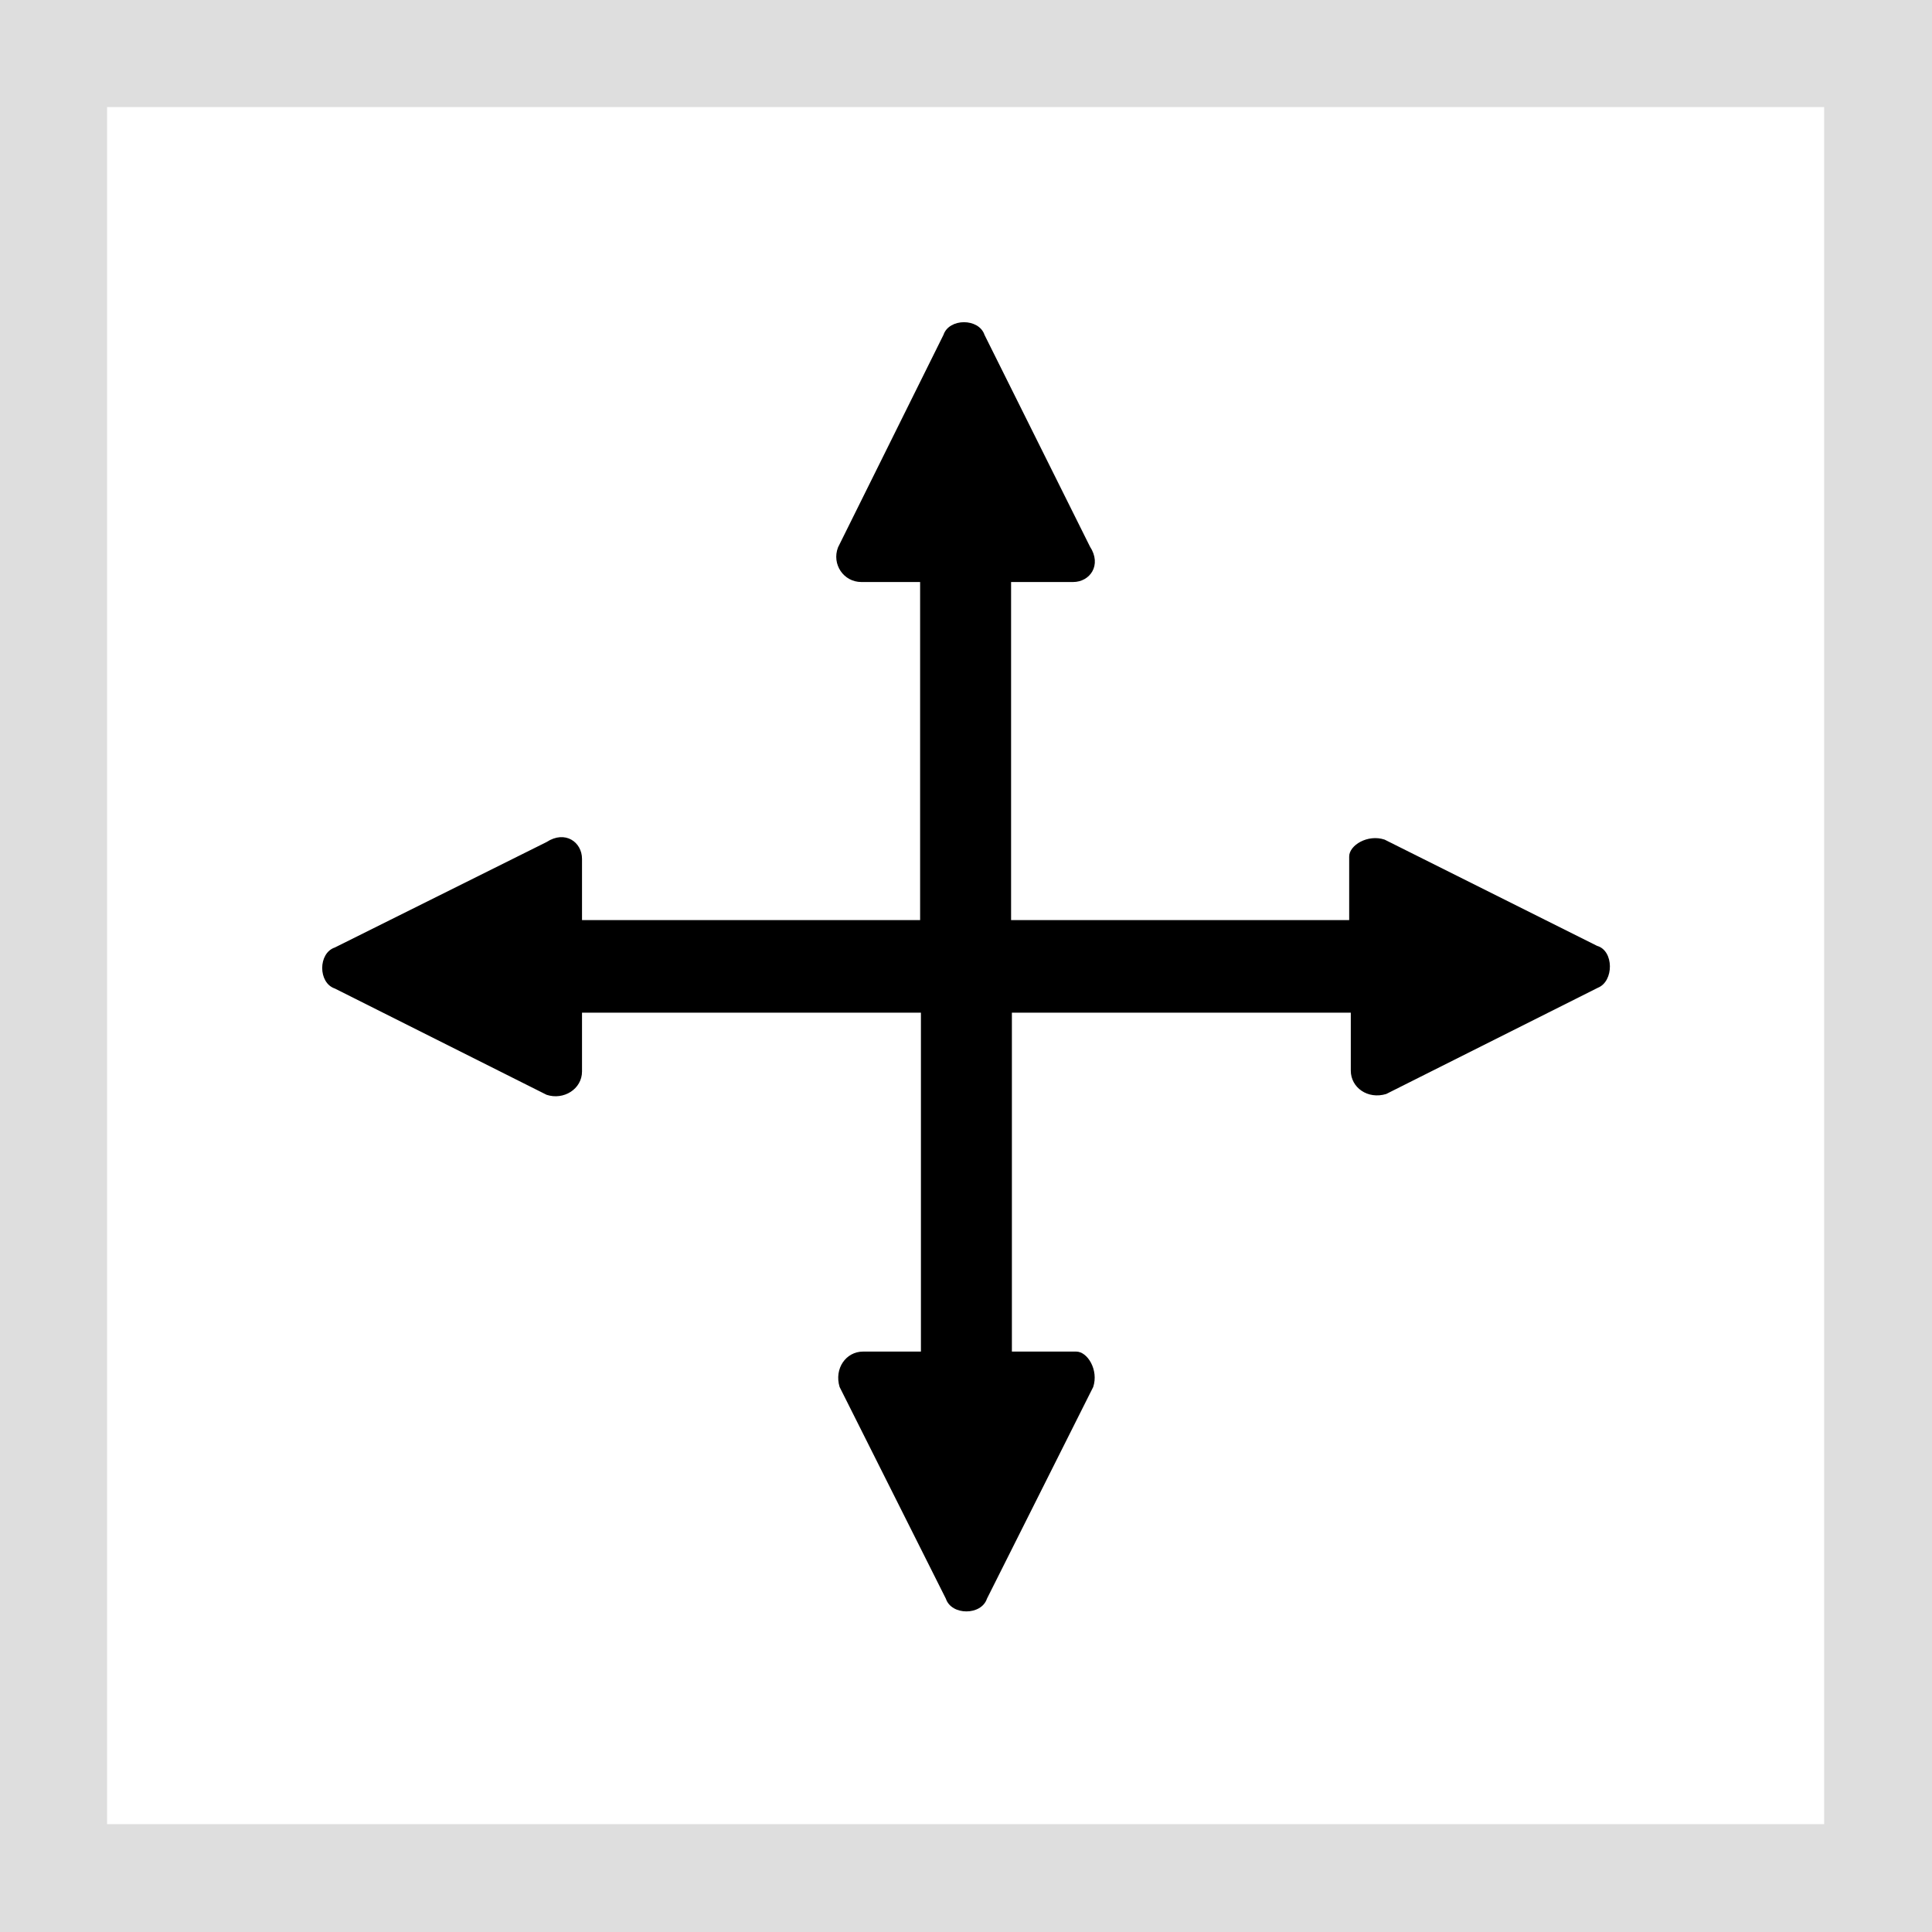 <?xml version="1.0" encoding="utf-8"?>
<!-- Generator: Adobe Illustrator 25.2.3, SVG Export Plug-In . SVG Version: 6.00 Build 0)  -->
<svg version="1.1" id="Layer_1" xmlns="http://www.w3.org/2000/svg" xmlns:xlink="http://www.w3.org/1999/xlink" x="0px" y="0px"
	 viewBox="0 0 240 240" style="enable-background:new 0 0 240 240;" xml:space="preserve" width="240" height="240">
	 <style type="text/css">
	.st0{fill:#DEDEDE;}
	.st1{fill:#FFFFFF;}
</style>
<rect x="0" y="0" class="st0" width="240" height="240"/>
<rect x="13.3" y="13.3" class="st1" width="213.3" height="213.3"/>
<path d="M198.4,117.5L172,104.3c-2.1-0.7-4.4,0.7-4.4,2.1v7.9h-42v-42h7.7c2.1,0,3.6-2.1,2.1-4.4l-13.1-26.3c-0.7-2.1-4.4-2.1-5.1,0
	L104.1,68c-0.8,2.1,0.7,4.3,2.9,4.3h7.3v42H72.3v-7.6c0-2.1-2.1-3.6-4.4-2.1l-26.3,13.1c-2.1,0.7-2.1,4.4,0,5.1l26.3,13.2
	c2.1,0.7,4.4-0.7,4.4-2.9v-7.3h42.1v42.1h-7.2c-2.1,0-3.6,2.1-2.9,4.4l13.2,26.3c0.7,2.1,4.4,2.1,5.1,0l13.2-26.3
	c0.7-2.1-0.7-4.4-2.1-4.4h-8v-42.1h42.1v7.2c0,2.1,2.1,3.6,4.4,2.9l26.3-13.2C200.5,121.9,200.5,118.1,198.4,117.5z"/>
</svg>
